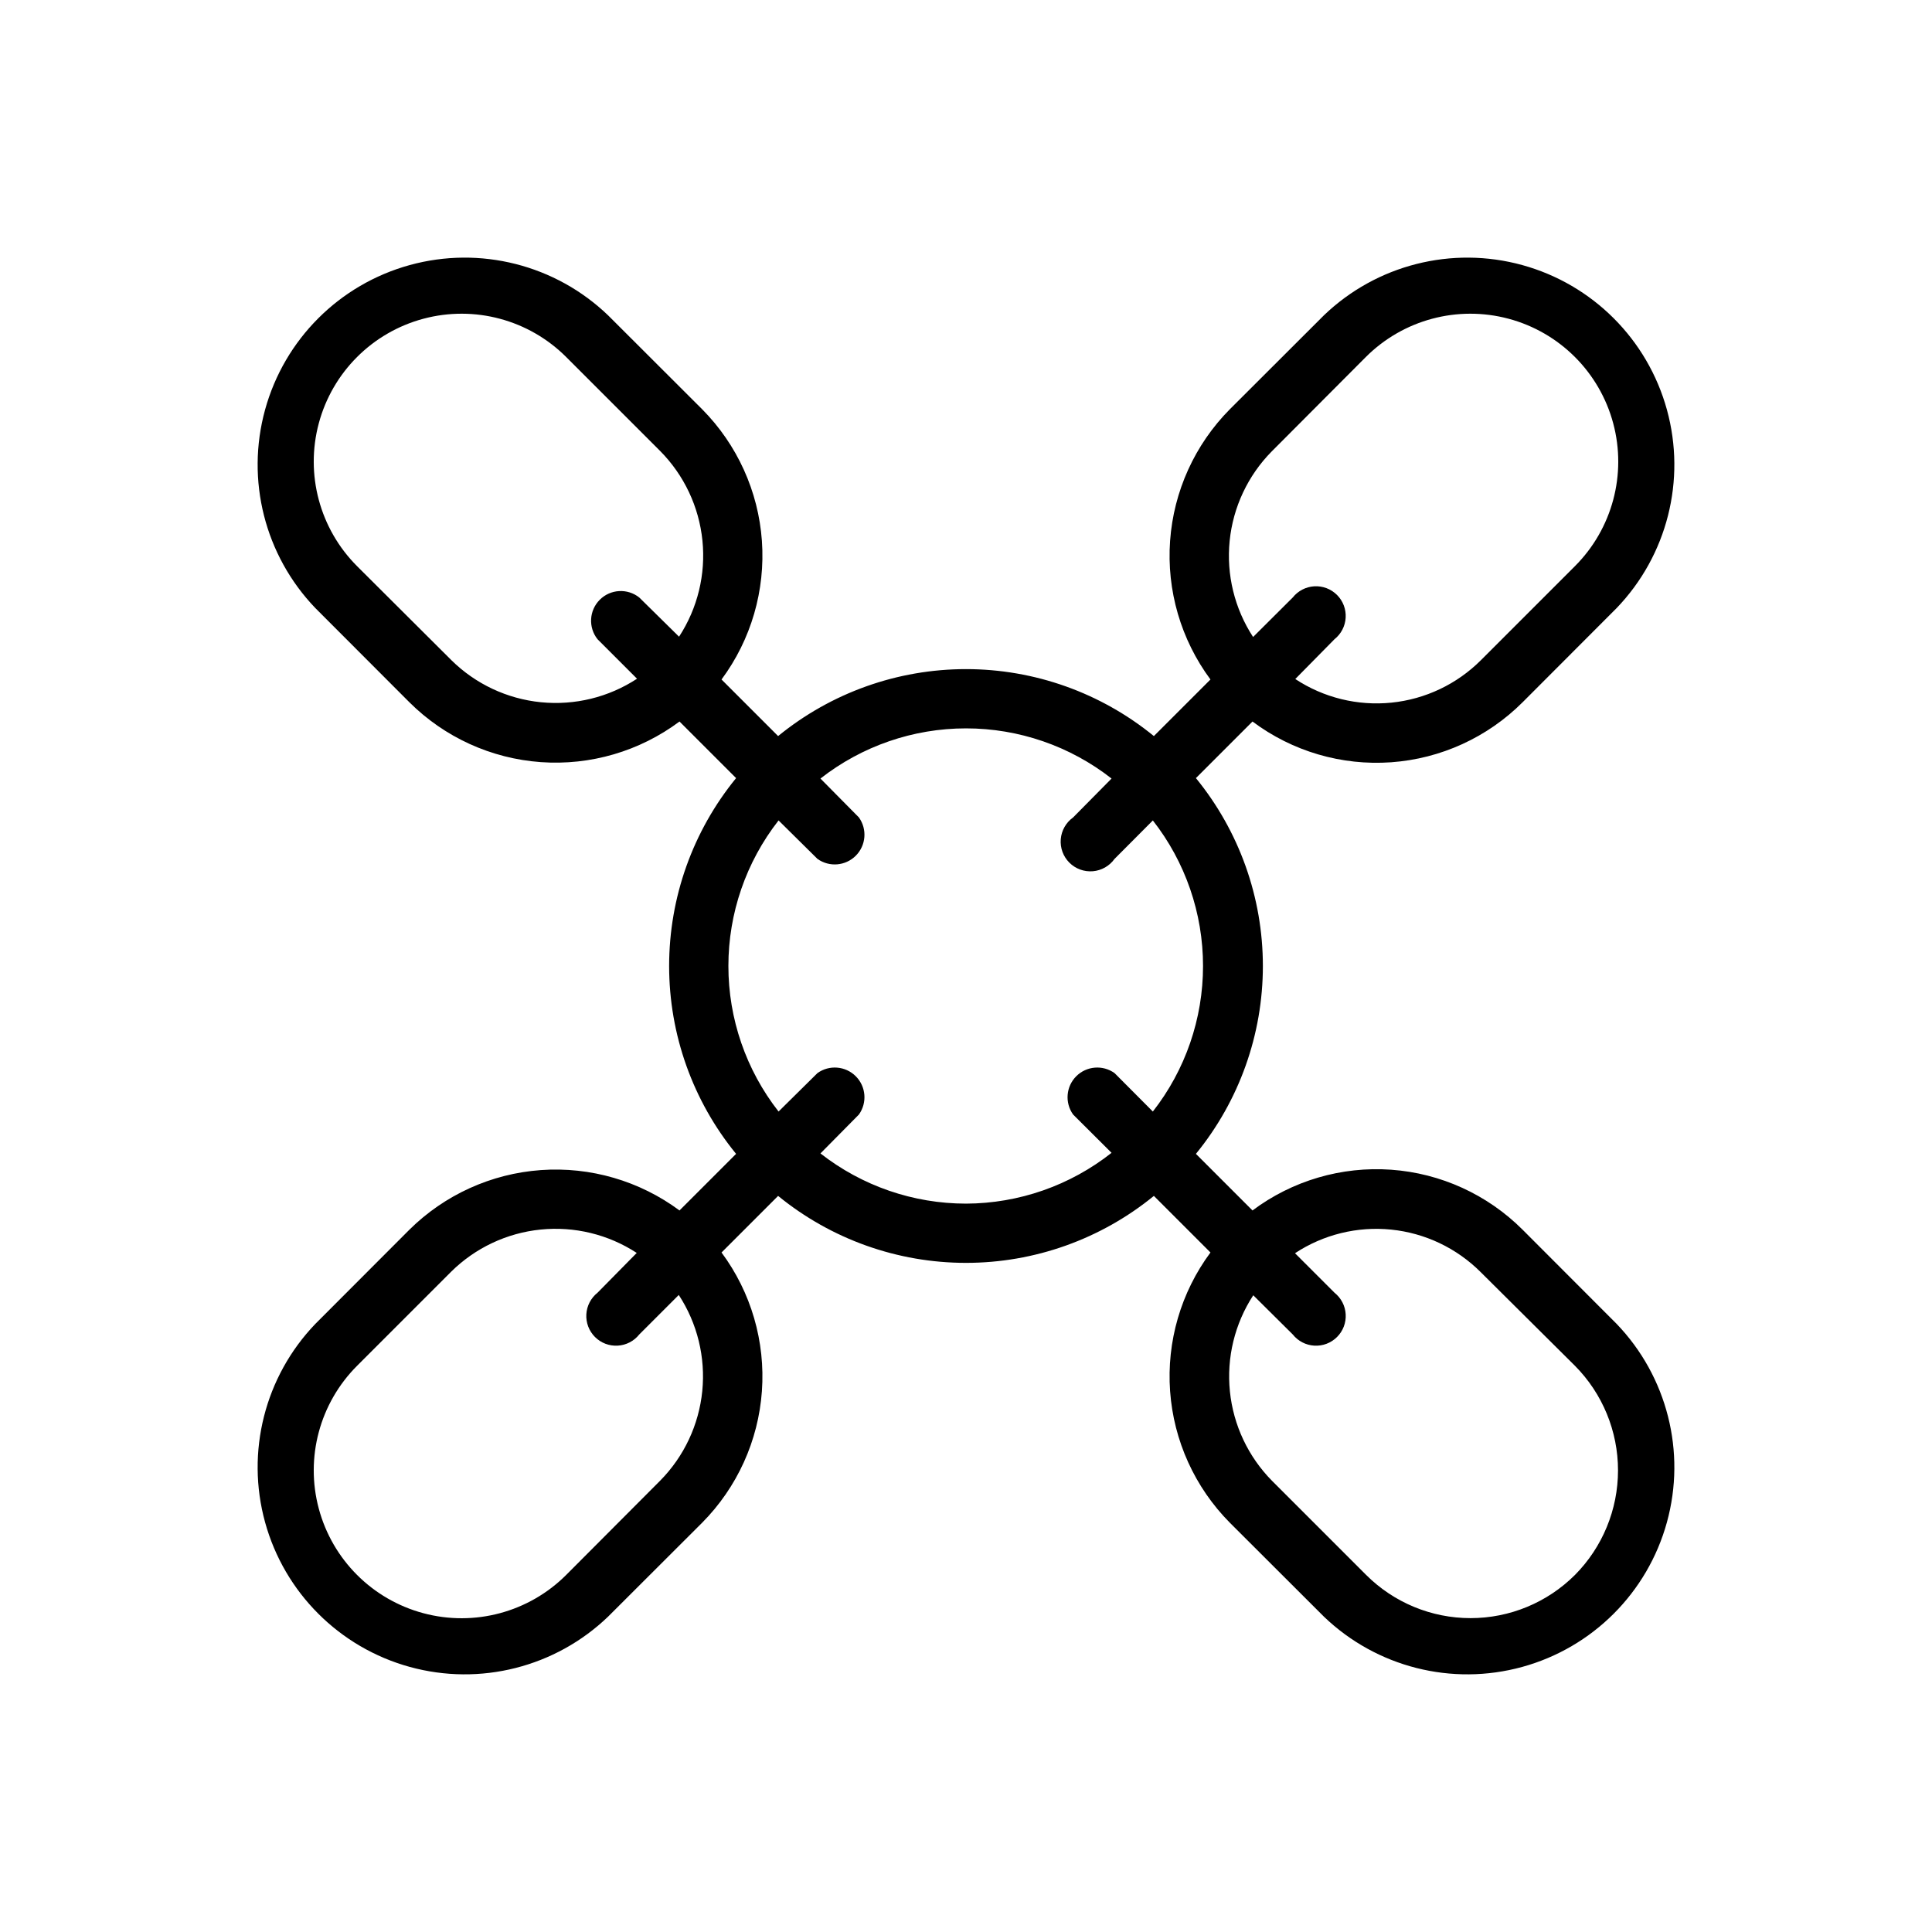 <?xml version="1.0" encoding="UTF-8"?>
<!-- Uploaded to: ICON Repo, www.svgrepo.com, Generator: ICON Repo Mixer Tools -->
<svg fill="#000000" width="800px" height="800px" version="1.1" viewBox="144 144 512 512" xmlns="http://www.w3.org/2000/svg">
 <path d="m547.52 469.9c-9.32-9.324-21.691-14.977-34.844-15.914-13.148-0.941-26.199 2.894-36.75 10.797l-14.996-14.996c11.477-14.055 17.746-31.645 17.746-49.789 0-18.148-6.269-35.738-17.746-49.793l14.996-14.996c10.551 7.906 23.602 11.738 36.75 10.801 13.152-0.941 25.523-6.594 34.844-15.918l24.914-24.953c13.391-13.949 18.449-33.914 13.316-52.559-5.129-18.641-19.695-33.203-38.336-38.336-18.641-5.133-38.609-0.074-52.559 13.316l-24.953 24.914c-9.266 9.355-14.875 21.719-15.816 34.852-0.938 13.133 2.859 26.168 10.699 36.746l-14.996 14.996c-14.055-11.48-31.645-17.746-49.789-17.746-18.148 0-35.738 6.266-49.793 17.746l-14.996-14.996c7.844-10.578 11.637-23.613 10.699-36.746s-6.551-25.496-15.816-34.852l-24.953-24.914c-13.949-13.391-33.914-18.449-52.559-13.316-18.641 5.133-33.203 19.695-38.336 38.336-5.133 18.645-0.074 38.609 13.316 52.559l24.914 24.953c9.332 9.305 21.703 14.938 34.848 15.879 13.145 0.938 26.188-2.879 36.75-10.762l14.996 14.996c-11.48 14.055-17.746 31.645-17.746 49.793 0 18.145 6.266 35.734 17.746 49.789l-14.996 14.996c-10.578-7.84-23.613-11.637-36.746-10.699-13.133 0.941-25.496 6.551-34.852 15.816l-24.914 24.953c-13.391 13.949-18.449 33.918-13.316 52.559 5.133 18.641 19.695 33.207 38.336 38.336 18.645 5.133 38.609 0.074 52.559-13.316l24.953-24.914c9.266-9.355 14.879-21.715 15.816-34.852 0.938-13.133-2.856-26.168-10.699-36.742l14.996-14.996c14.055 11.477 31.645 17.746 49.793 17.746 18.145 0 35.734-6.269 49.789-17.746l14.996 14.996c-7.84 10.574-11.637 23.609-10.699 36.742 0.941 13.137 6.551 25.496 15.816 34.852l24.953 24.914c13.949 13.391 33.918 18.449 52.559 13.316 18.641-5.129 33.207-19.695 38.336-38.336 5.133-18.641 0.074-38.609-13.316-52.559zm-66.48-206.29 24.918-24.996c9.898-9.898 24.328-13.766 37.852-10.141 13.523 3.621 24.086 14.184 27.707 27.707 3.625 13.523-0.242 27.953-10.141 37.855l-24.914 24.914c-6.371 6.371-14.746 10.348-23.711 11.258s-17.969-1.301-25.488-6.262l10.391-10.547c1.758-1.395 2.836-3.477 2.961-5.715 0.129-2.242-0.703-4.43-2.293-6.016-1.586-1.586-3.773-2.422-6.016-2.293-2.238 0.129-4.316 1.207-5.715 2.965l-10.508 10.469c-4.922-7.531-7.113-16.523-6.211-25.477s4.844-17.324 11.168-23.723zm-217.42 55.34-24.996-24.914c-9.898-9.902-13.766-24.332-10.141-37.855 3.621-13.523 14.184-24.086 27.707-27.707 13.523-3.625 27.953 0.242 37.855 10.141l24.914 24.914c6.332 6.394 10.281 14.766 11.191 23.719 0.91 8.953-1.277 17.945-6.195 25.484l-10.547-10.391c-3.133-2.488-7.633-2.231-10.461 0.598-2.828 2.828-3.086 7.328-0.598 10.461l10.469 10.469c-7.527 4.926-16.516 7.125-25.469 6.231s-17.328-4.828-23.73-11.148zm55.34 217.43-24.914 24.992c-9.902 9.898-24.332 13.766-37.855 10.141-13.523-3.621-24.086-14.184-27.707-27.707-3.625-13.523 0.242-27.953 10.141-37.852l24.914-24.914v-0.004c6.394-6.328 14.766-10.281 23.719-11.188 8.953-0.91 17.945 1.273 25.484 6.191l-10.391 10.547c-1.758 1.398-2.836 3.477-2.965 5.715-0.129 2.242 0.707 4.43 2.293 6.016 1.586 1.59 3.773 2.422 6.016 2.293 2.238-0.125 4.32-1.203 5.715-2.961l10.469-10.469v-0.004c4.926 7.531 7.125 16.52 6.231 25.469-0.895 8.953-4.828 17.328-11.148 23.734zm81.043-73.406c-13.984-0.004-27.562-4.688-38.574-13.305l10.195-10.312c2.234-3.133 1.883-7.422-0.84-10.145-2.723-2.719-7.012-3.074-10.145-0.836l-10.312 10.191c-8.617-11.008-13.297-24.59-13.297-38.57 0-13.984 4.68-27.562 13.297-38.574l10.312 10.195c3.133 2.234 7.422 1.883 10.145-0.84s3.074-7.012 0.84-10.145l-10.195-10.312c11.012-8.617 24.59-13.297 38.574-13.297 13.98 0 27.562 4.68 38.57 13.297l-10.191 10.312c-1.883 1.348-3.078 3.453-3.269 5.758-0.191 2.305 0.641 4.578 2.277 6.215s3.91 2.469 6.215 2.281c2.309-0.191 4.41-1.387 5.758-3.269l10.156-10.195h-0.004c8.621 11.012 13.301 24.59 13.301 38.574 0 13.98-4.68 27.562-13.301 38.57l-10.152-10.191c-3.133-2.238-7.422-1.883-10.145 0.836-2.719 2.723-3.074 7.012-0.836 10.145l10.195 10.156-0.004-0.004c-10.988 8.676-24.57 13.414-38.57 13.465zm161.38 98.398c-7.344 7.332-17.293 11.449-27.672 11.449-10.375 0-20.324-4.117-27.668-11.449l-24.914-24.914c-6.332-6.394-10.281-14.766-11.191-23.719-0.91-8.953 1.273-17.945 6.191-25.48l10.469 10.391c1.398 1.758 3.477 2.836 5.715 2.961 2.242 0.129 4.43-0.703 6.016-2.293 1.59-1.586 2.422-3.773 2.293-6.016-0.125-2.238-1.203-4.316-2.961-5.715l-10.469-10.469h-0.004c7.523-4.961 16.527-7.172 25.492-6.262 8.965 0.914 17.34 4.891 23.711 11.262l24.992 24.836c7.309 7.371 11.406 17.328 11.406 27.707 0 10.379-4.098 20.34-11.406 27.711z"/>
</svg>